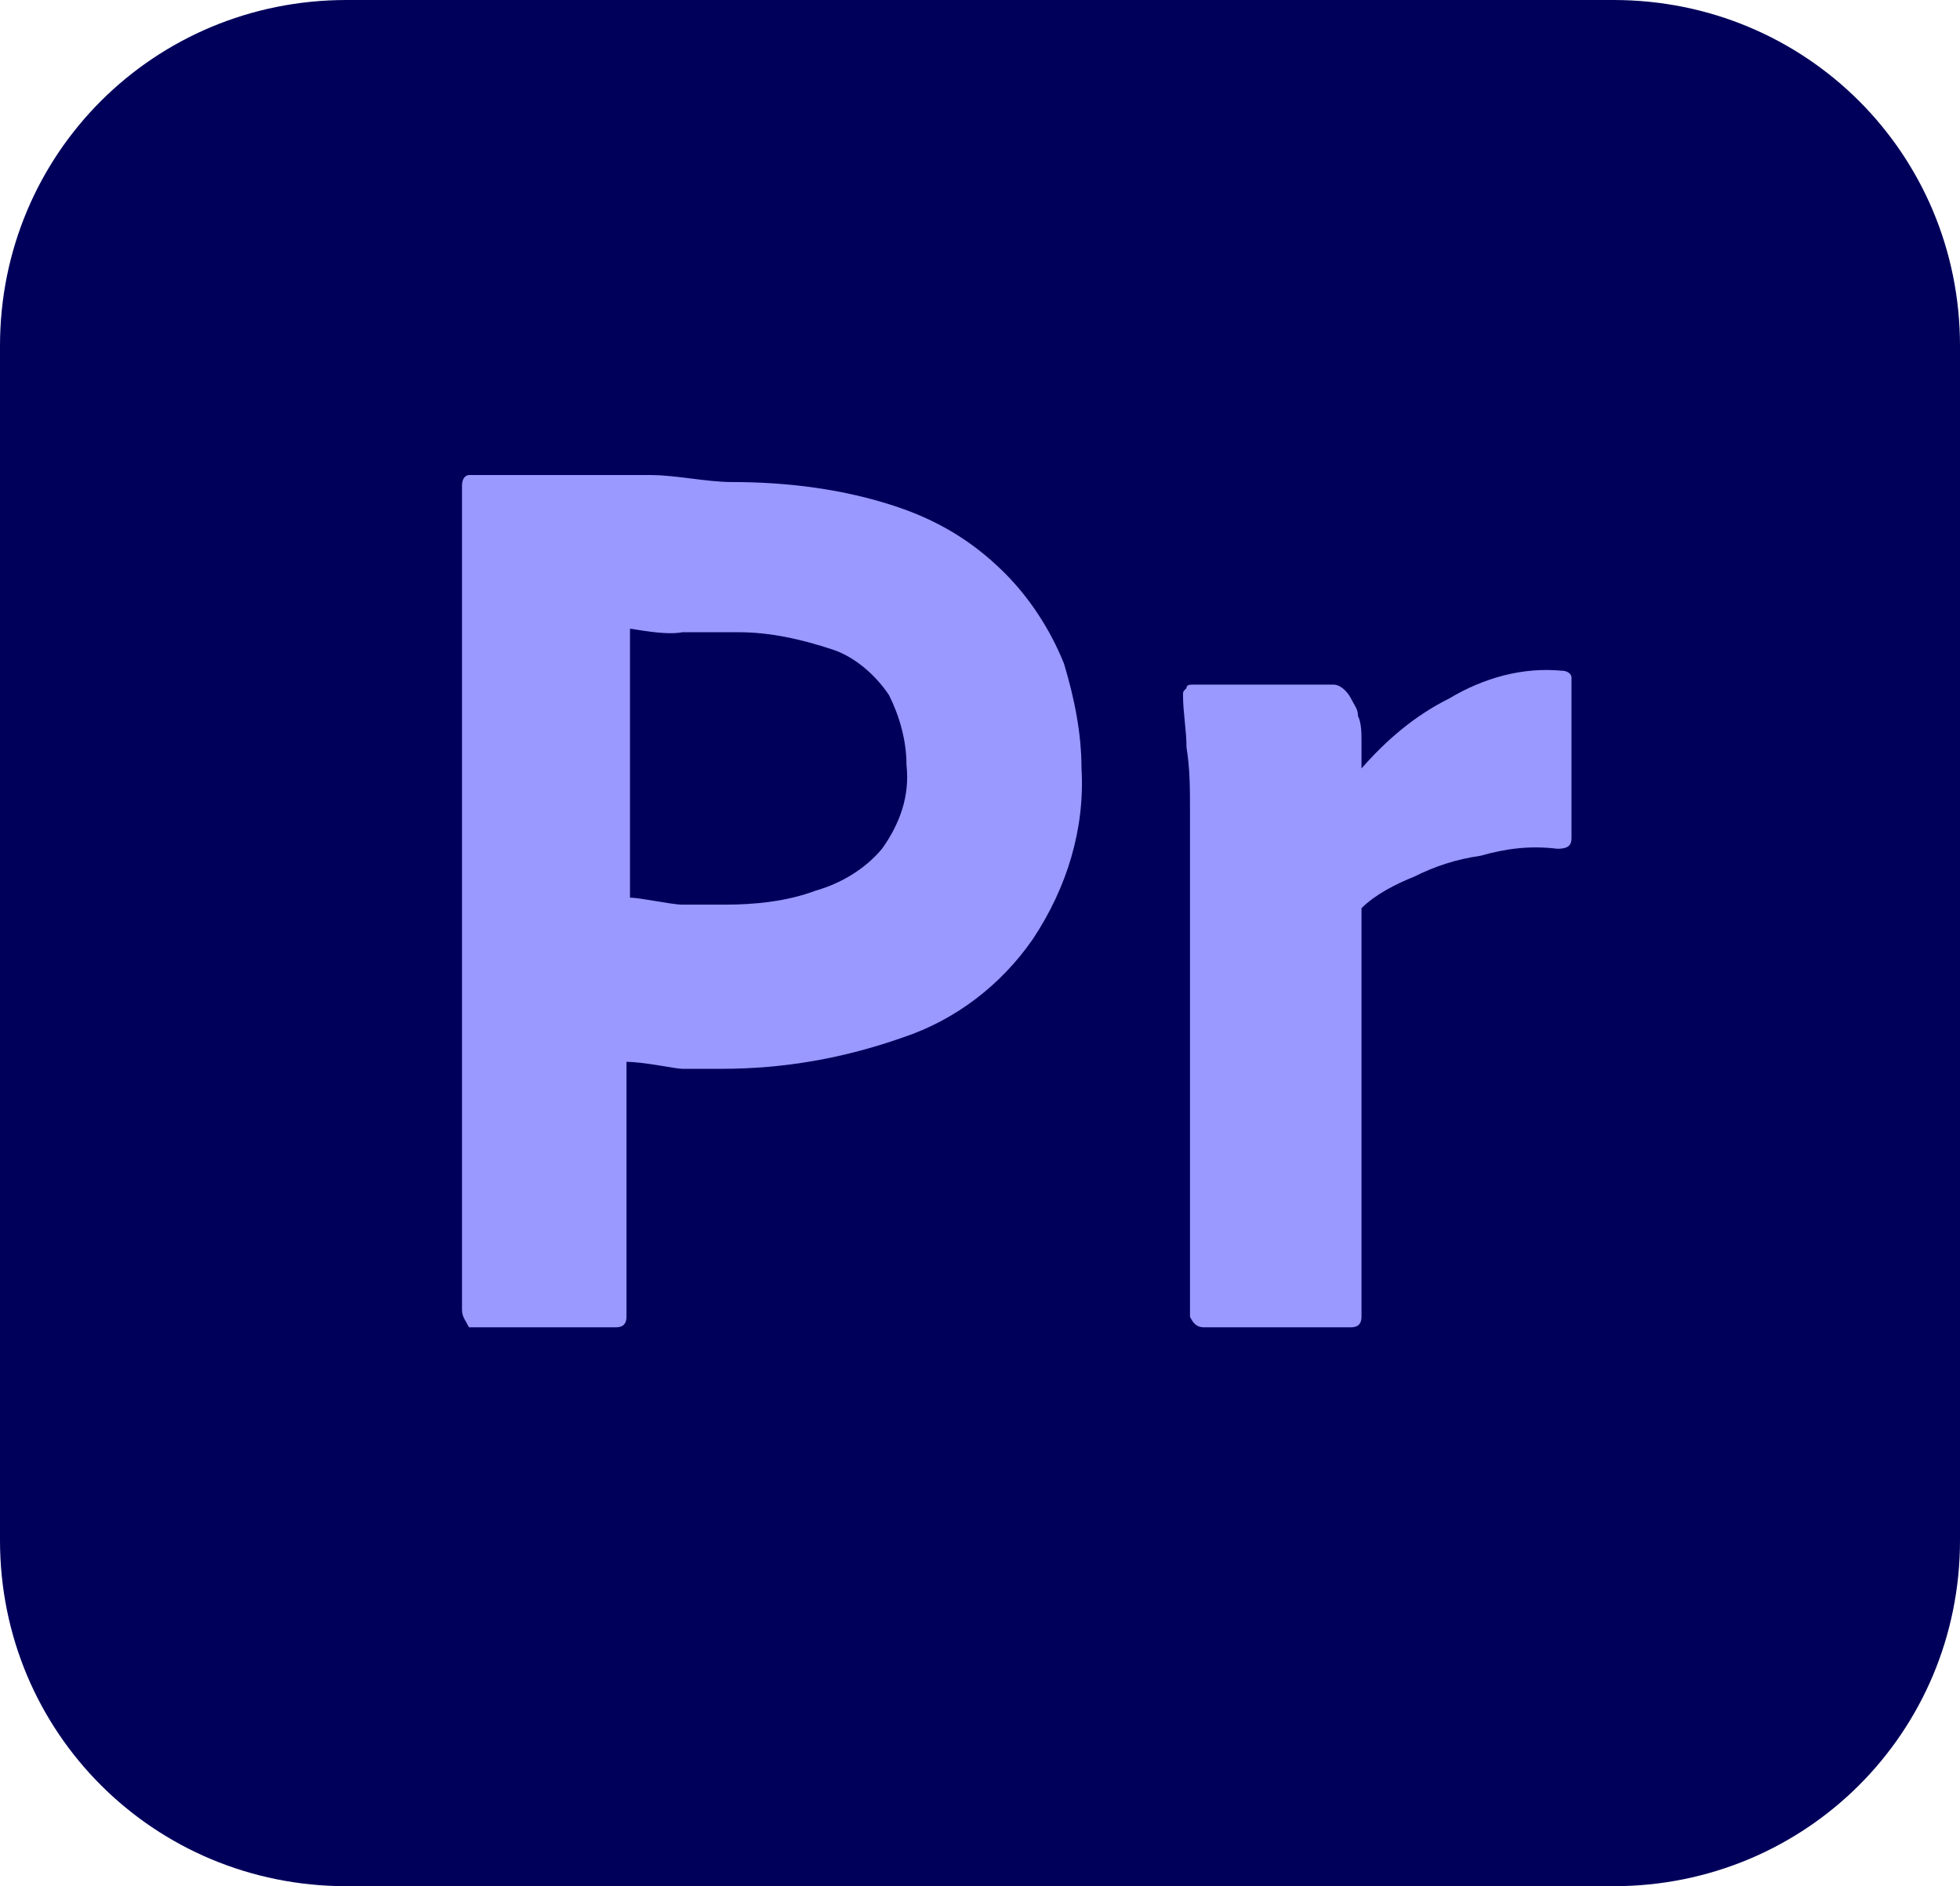 <?xml version="1.0" encoding="utf-8"?>
<svg xmlns="http://www.w3.org/2000/svg" width="80" height="77" viewBox="0 0 80 77" fill="none">
<g clip-path="url(#clip0_229_209657)">
<path d="M14.143 0H65.857C73.714 0 80 6.274 80 14.117V62.883C80 70.726 73.714 77 65.857 77H14.143C6.286 77 0 70.726 0 62.883V14.117C0 6.274 6.286 0 14.143 0Z" fill="#00005B"/>
<path d="M18.857 53.472V19.82C18.857 19.535 19 19.393 19.143 19.393C19.714 19.393 20.429 19.393 21.143 19.393C21.857 19.393 22.714 19.393 23.714 19.393C24.571 19.393 25.571 19.393 26.571 19.393C27.571 19.393 28.857 19.678 29.857 19.678C32.143 19.678 34.429 19.963 36.571 20.676C38.286 21.246 39.714 22.102 41 23.385C42 24.383 42.857 25.667 43.429 27.093C43.857 28.518 44.143 29.944 44.143 31.37C44.286 33.794 43.571 36.218 42.143 38.357C40.857 40.211 39 41.637 36.857 42.35C34.429 43.206 32 43.633 29.429 43.633C28.714 43.633 28.143 43.633 27.857 43.633C27.571 43.633 26.286 43.348 25.571 43.348V53.757C25.571 54.043 25.429 54.185 25.143 54.185H25H19.143C19 53.9 18.857 53.757 18.857 53.472ZM25.714 25.667V36.646C26.143 36.646 27.429 36.931 27.857 36.931H29.571C30.857 36.931 32.143 36.789 33.286 36.361C34.286 36.076 35.286 35.505 36 34.65C36.714 33.652 37.143 32.511 37 31.228C37 30.23 36.714 29.232 36.286 28.376C35.714 27.52 34.857 26.807 34 26.522C32.714 26.094 31.429 25.809 30.143 25.809C29.286 25.809 28.571 25.809 27.857 25.809C27.143 25.952 25.857 25.667 25.714 25.667Z" fill="#9999FF"/>
<path d="M48.714 27.948H54.429C54.714 27.948 55 28.233 55.143 28.518C55.286 28.803 55.429 28.946 55.429 29.231C55.571 29.517 55.571 29.944 55.571 30.23C55.571 30.657 55.571 30.942 55.571 31.37C56.571 30.23 57.714 29.231 59.143 28.518C60.571 27.663 62.143 27.235 63.714 27.378C64 27.378 64.143 27.52 64.143 27.663V27.805V34.222C64.143 34.507 64 34.65 63.571 34.65C62.429 34.507 61.429 34.65 60.429 34.935C59.429 35.078 58.571 35.363 57.714 35.791C57 36.076 56.143 36.504 55.571 37.074V53.757C55.571 54.042 55.429 54.185 55.143 54.185H49.143C48.857 54.185 48.714 54.042 48.571 53.757V53.615V35.505C48.571 34.792 48.571 33.937 48.571 33.081C48.571 32.226 48.571 31.37 48.429 30.515C48.429 29.802 48.286 29.089 48.286 28.376C48.286 28.233 48.286 28.233 48.429 28.091C48.429 27.948 48.571 27.948 48.714 27.948Z" fill="#9999FF"/>
</g>
<defs>
<clipPath id="clip0_229_209657">
<rect width="80" height="77" fill="white"/>
</clipPath>
</defs>
</svg>